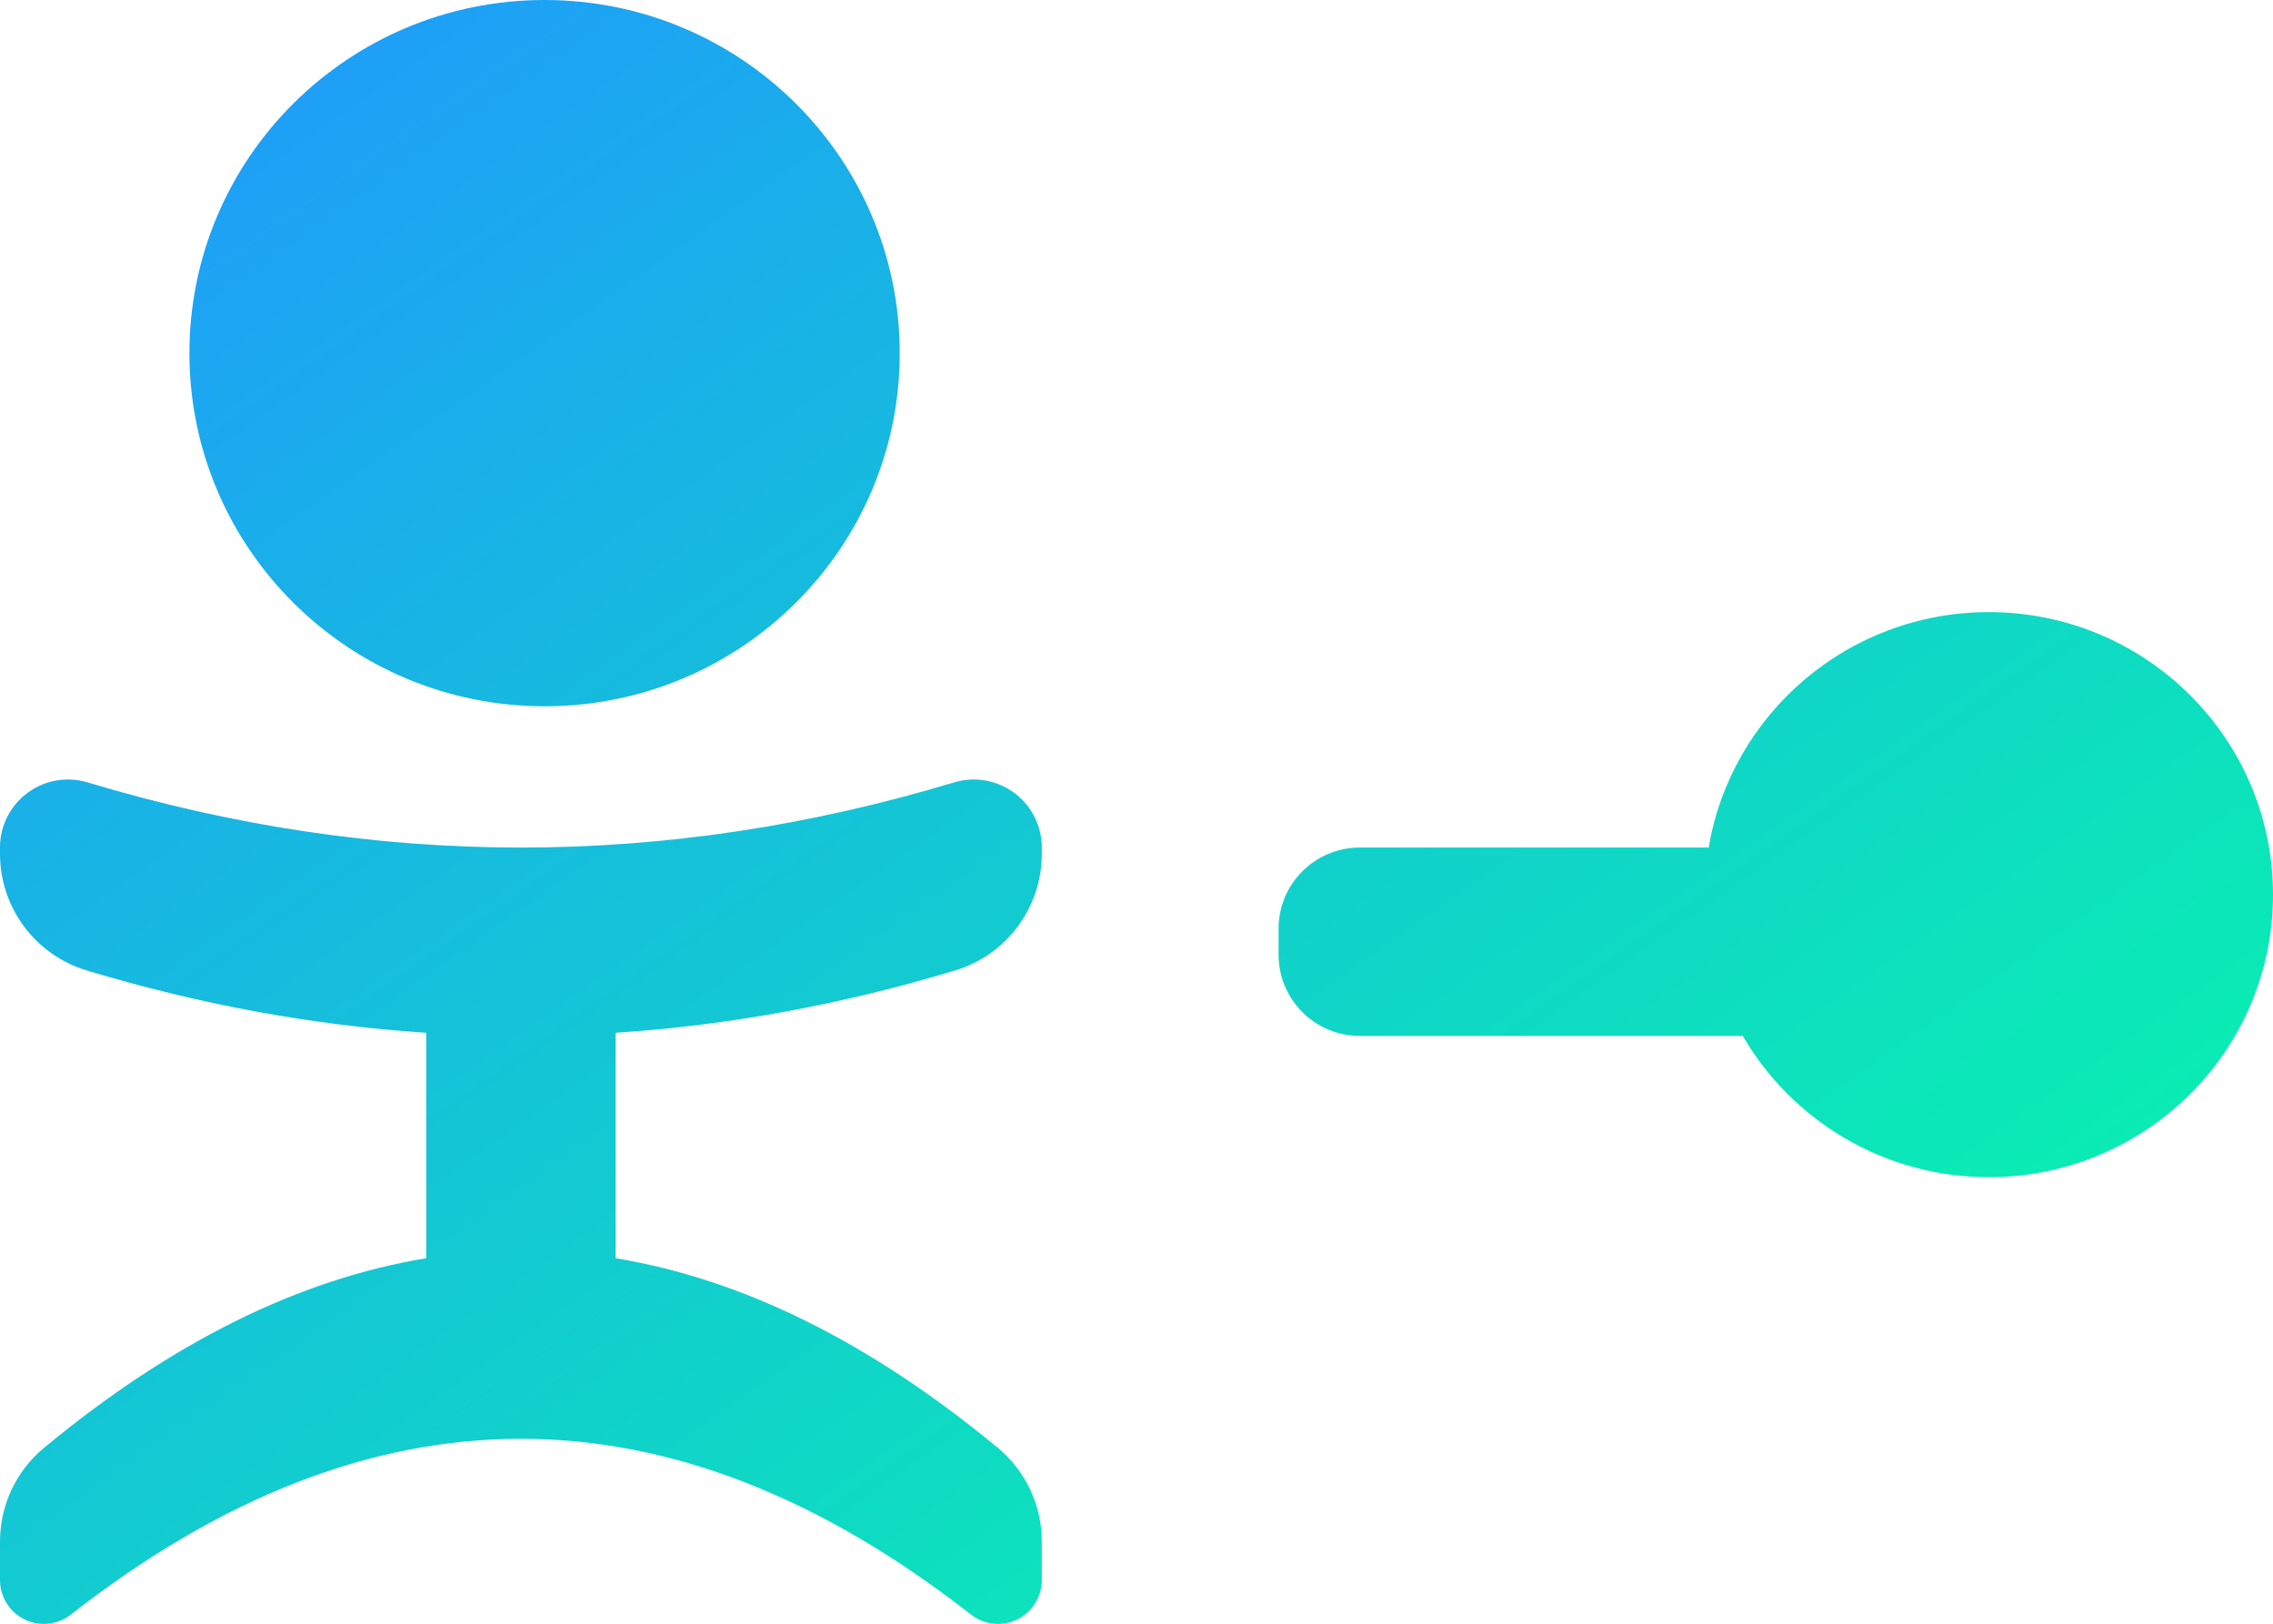 <?xml version="1.0" encoding="UTF-8"?>
<svg width="56px" height="40px" viewBox="0 0 56 40" version="1.1" xmlns="http://www.w3.org/2000/svg" xmlns:xlink="http://www.w3.org/1999/xlink">
    <!-- Generator: Sketch 48.2 (47327) - http://www.bohemiancoding.com/sketch -->
    <title>Group 4</title>
    <desc>Created with Sketch.</desc>
    <defs>
        <linearGradient x1="0%" y1="0%" x2="100%" y2="100%" id="linearGradient-1">
            <stop stop-color="#2096ff" offset="0%"></stop>
            <stop stop-color="#05ffa3" offset="100%"></stop>
        </linearGradient>
    </defs>
    <g id="Artboard-2" stroke="none" stroke-width="1" fill="none" fill-rule="evenodd" transform="translate(-149, -316)">
        <g id="Group-11" transform="translate(80, 168)" fill="url(#linearGradient-1)">
            <g id="Group-3" transform="translate(0, 120)">
                <g id="Group-6" transform="translate(69, 28)">
                    <g id="Group-4">
                        <path d="M42.097,20.879 C42.652,17.587 45.532,15.079 49,15.079 C52.866,15.079 56,18.195 56,22.039 C56,25.883 52.866,28.999 49,28.999 C46.409,28.999 44.147,27.599 42.936,25.519 L33.5,25.519 C32.395,25.519 31.5,24.623 31.5,23.519 L31.5,22.879 C31.5,21.774 32.395,20.879 33.5,20.879 L42.097,20.879 Z M15.167,30.996 C18.304,31.512 21.441,33.068 24.579,35.663 C25.268,36.233 25.667,37.08 25.667,37.974 L25.667,38.924 C25.667,39.165 25.586,39.399 25.438,39.589 C25.071,40.059 24.393,40.142 23.923,39.775 C20.226,36.888 16.53,35.444 12.833,35.444 C9.137,35.444 5.44,36.888 1.744,39.775 C1.554,39.923 1.32,40.004 1.079,40.004 C0.483,40.004 -2.95054517e-16,39.52 -2.22044605e-16,38.924 L0,37.974 C1.09499235e-16,37.08 0.399,36.233 1.088,35.663 C4.225,33.068 7.363,31.512 10.5,30.996 L10.5,25.442 C7.711,25.259 4.923,24.747 2.134,23.906 L2.134,23.906 C0.867,23.524 -2.82020372e-16,22.357 -4.4408921e-16,21.034 L-2.22044605e-16,20.879 C-3.35407038e-16,19.953 0.75,19.203 1.676,19.203 C1.84,19.203 2.002,19.227 2.159,19.274 L2.159,19.274 C5.717,20.344 9.275,20.879 12.833,20.879 C16.392,20.879 19.95,20.344 23.508,19.274 L23.508,19.274 C24.394,19.007 25.329,19.51 25.596,20.396 C25.643,20.553 25.667,20.715 25.667,20.879 L25.667,21.034 C25.667,22.357 24.8,23.524 23.532,23.906 C20.744,24.747 17.955,25.259 15.167,25.442 L15.167,30.996 Z M13.417,17.399 C8.584,17.399 4.667,13.504 4.667,8.7 C4.667,3.895 8.584,0 13.417,0 C18.249,0 22.167,3.895 22.167,8.7 C22.167,13.504 18.249,17.399 13.417,17.399 Z" id="Combined-Shape"></path>
                    </g>
                </g>
            </g>
        </g>
    </g>
</svg>